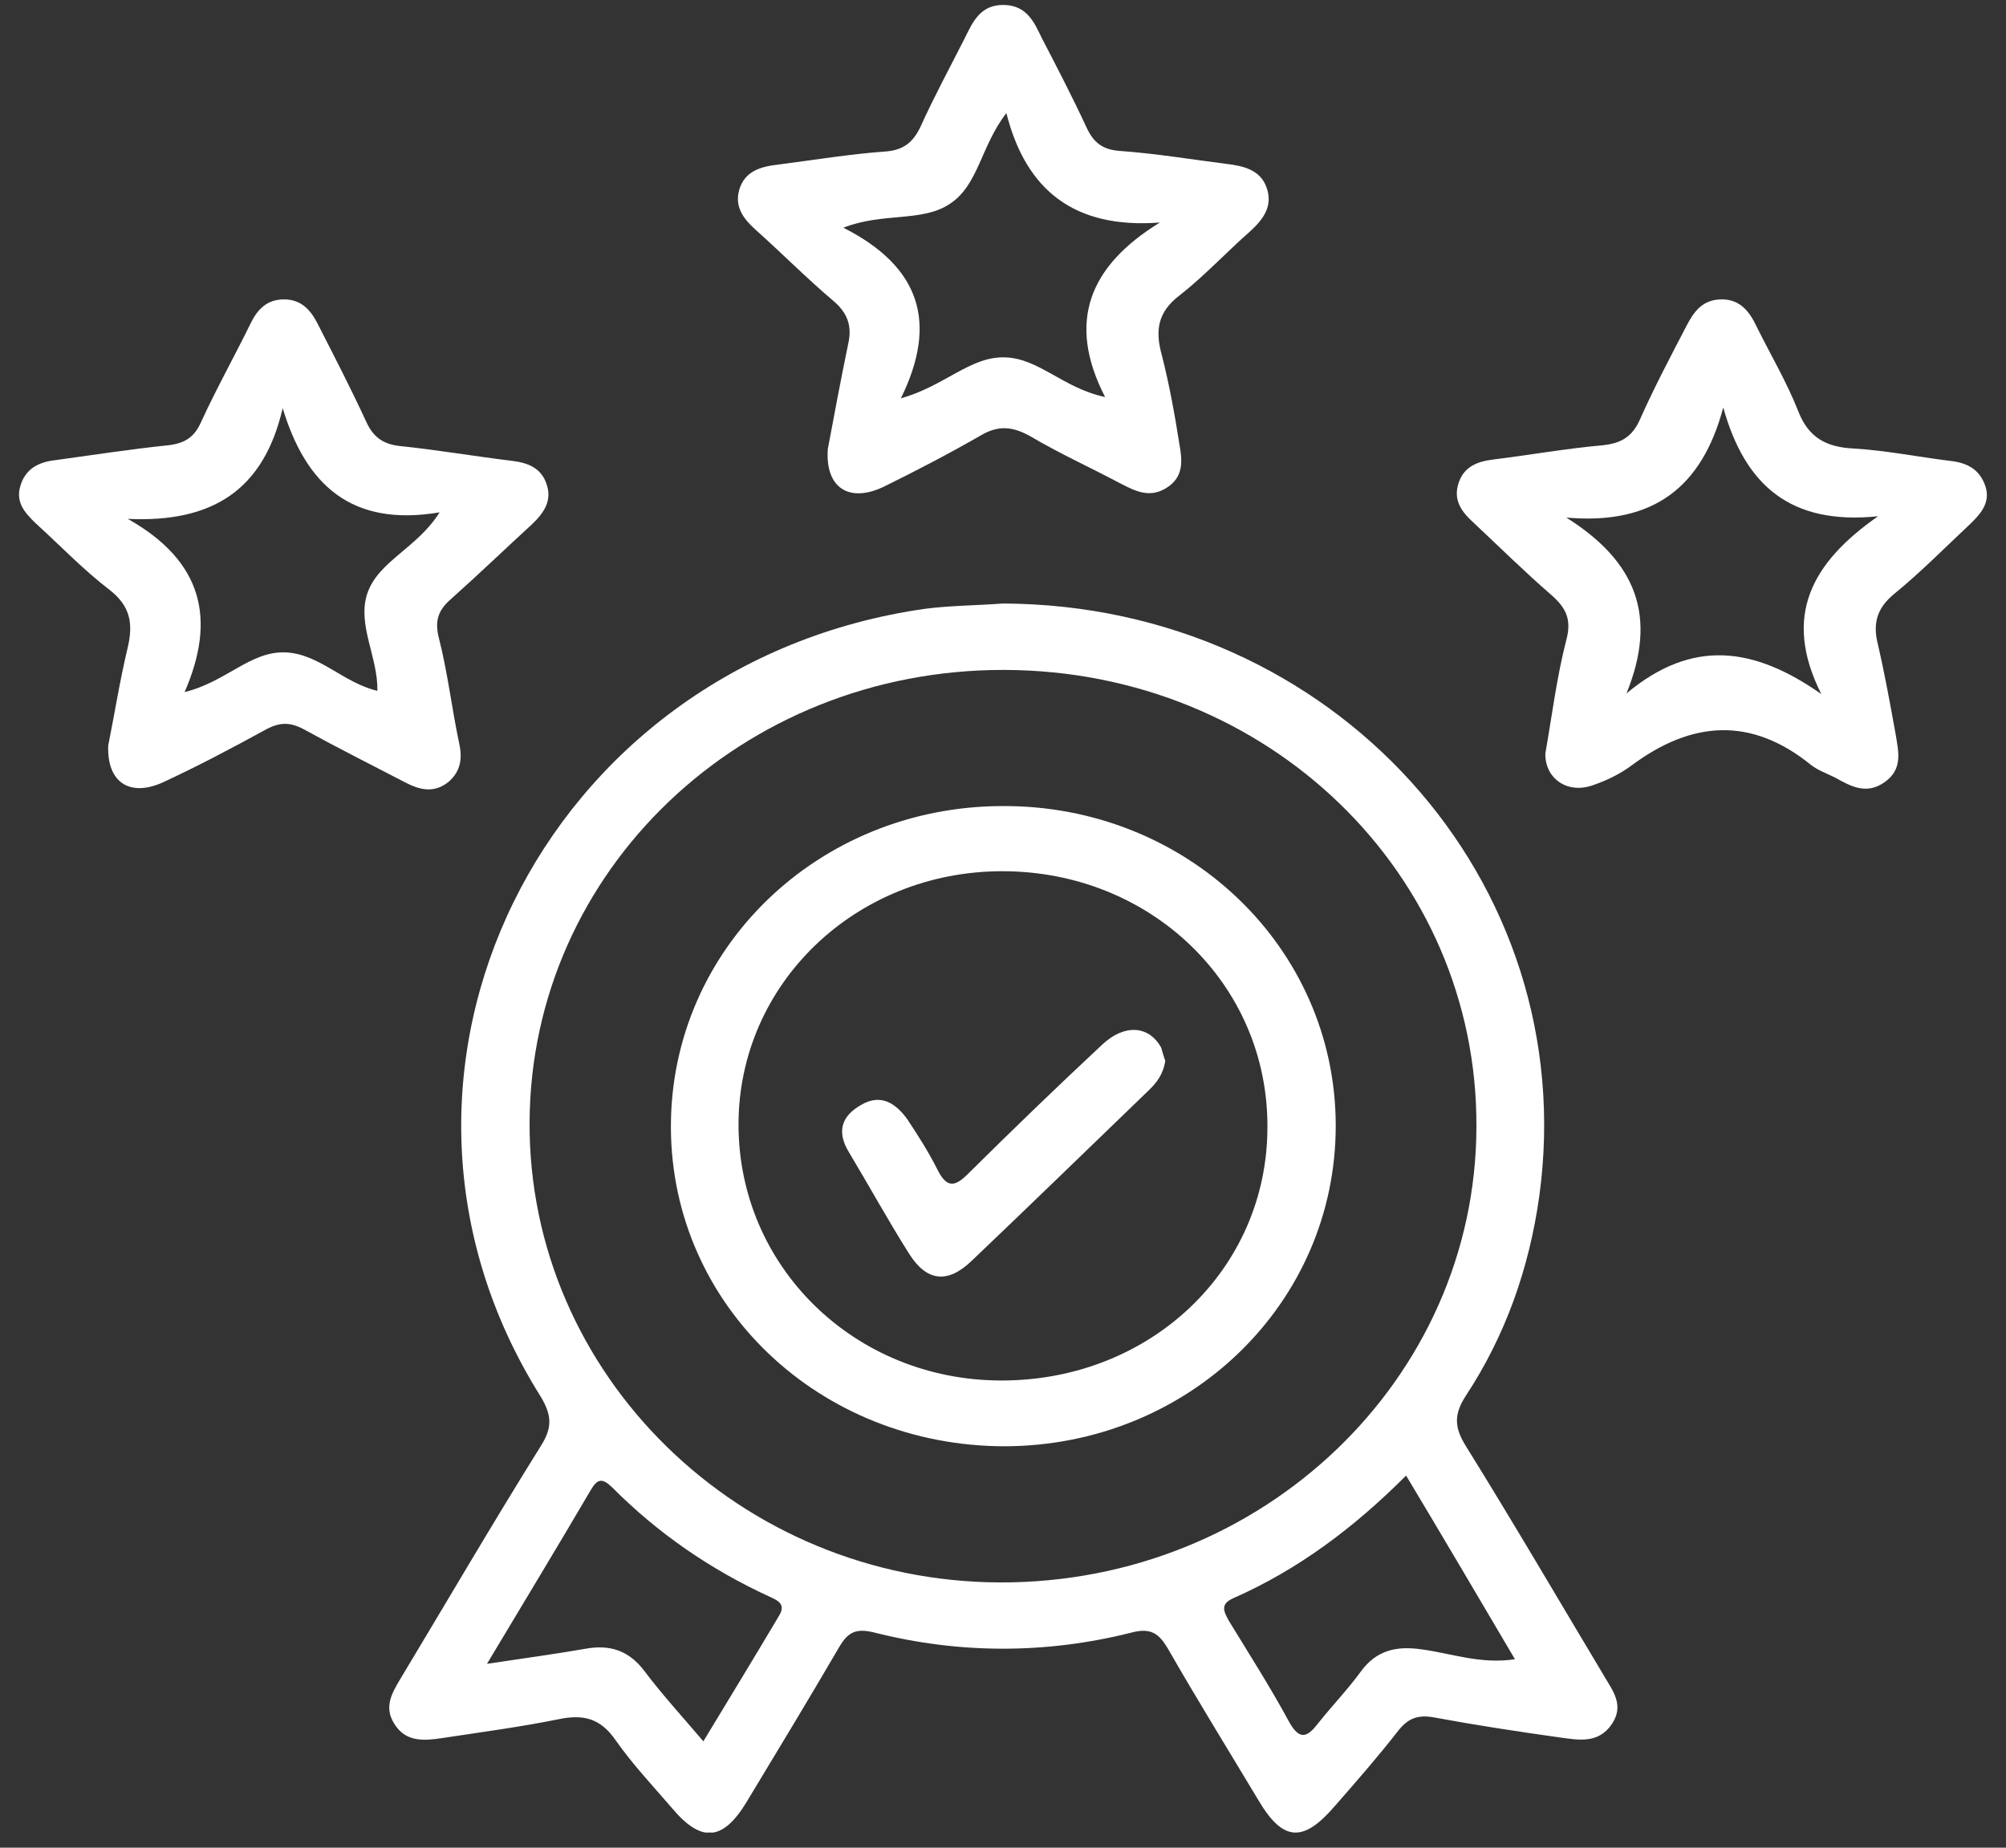 <svg width="38" height="35" viewBox="0 0 38 35" fill="none" xmlns="http://www.w3.org/2000/svg">
<rect x="0" y="0" width="38" height="35" fill="#333333" stroke="none"/>
<g clip-path="url(#clip0_906_674)">
<path d="M19 11.432C25.252 11.456 29.979 16.675 29.159 22.659C28.967 24.028 28.519 25.299 27.763 26.446C27.532 26.804 27.558 27.051 27.763 27.384C28.66 28.827 29.518 30.295 30.389 31.751C30.556 32.035 30.774 32.306 30.53 32.664C30.274 33.034 29.902 32.96 29.544 32.911C28.749 32.8 27.942 32.676 27.148 32.529C26.853 32.479 26.674 32.553 26.494 32.775C26.11 33.269 25.7 33.738 25.29 34.206C24.688 34.91 24.304 34.885 23.843 34.108C23.266 33.145 22.677 32.195 22.126 31.233C21.959 30.949 21.805 30.826 21.434 30.925C19.82 31.332 18.18 31.332 16.566 30.925C16.22 30.838 16.066 30.912 15.899 31.196C15.323 32.183 14.733 33.158 14.144 34.132C13.696 34.873 13.286 34.91 12.735 34.256C12.363 33.824 11.979 33.417 11.659 32.96C11.377 32.553 11.057 32.467 10.583 32.566C9.852 32.714 9.109 32.812 8.379 32.923C8.046 32.973 7.687 33.01 7.469 32.652C7.264 32.331 7.431 32.06 7.585 31.801C8.469 30.332 9.34 28.84 10.249 27.384C10.467 27.038 10.454 26.804 10.237 26.446C6.419 20.364 10.262 12.554 17.539 11.53C18.026 11.469 18.513 11.469 19 11.432ZM19.025 12.69C14.055 12.678 10.057 16.49 10.032 21.252C10.006 26.039 14.016 29.962 18.948 29.975C23.919 29.987 27.955 26.125 27.968 21.351C27.994 16.552 24.022 12.702 19.025 12.69ZM9.225 31.517C9.955 31.406 10.518 31.332 11.082 31.233C11.543 31.147 11.902 31.258 12.197 31.64C12.53 32.084 12.914 32.504 13.324 32.985C13.824 32.158 14.298 31.381 14.759 30.604C14.887 30.394 14.746 30.32 14.58 30.246C13.452 29.728 12.453 29.037 11.595 28.173C11.402 27.988 11.313 28.013 11.185 28.235C10.57 29.284 9.942 30.32 9.225 31.517ZM26.636 27.951C25.649 28.938 24.598 29.728 23.369 30.271C23.112 30.382 23.176 30.517 23.279 30.703C23.663 31.332 24.073 31.973 24.419 32.615C24.637 33.01 24.791 32.874 24.983 32.627C25.239 32.306 25.534 31.998 25.777 31.665C26.072 31.258 26.456 31.171 26.943 31.245C27.494 31.319 28.045 31.529 28.698 31.43C28.006 30.258 27.34 29.123 26.636 27.951Z" fill="white"/>
<path d="M29.274 14.27C29.402 13.542 29.492 12.814 29.671 12.123C29.774 11.741 29.671 11.519 29.389 11.272C28.877 10.828 28.403 10.359 27.916 9.903C27.685 9.693 27.519 9.471 27.634 9.138C27.737 8.842 27.98 8.743 28.275 8.706C28.967 8.62 29.671 8.496 30.363 8.434C30.722 8.397 30.927 8.262 31.068 7.941C31.337 7.336 31.644 6.757 31.952 6.164C32.093 5.893 32.259 5.671 32.618 5.671C32.964 5.671 33.143 5.905 33.271 6.177C33.54 6.72 33.848 7.238 34.066 7.793C34.258 8.286 34.591 8.471 35.116 8.496C35.731 8.533 36.346 8.657 36.948 8.731C37.281 8.768 37.512 8.903 37.614 9.224C37.704 9.52 37.525 9.73 37.32 9.927C36.846 10.371 36.385 10.84 35.885 11.247C35.539 11.531 35.475 11.827 35.577 12.222C35.705 12.777 35.808 13.345 35.91 13.912C35.962 14.233 36.051 14.566 35.705 14.813C35.359 15.06 35.065 14.899 34.757 14.726C34.604 14.652 34.437 14.591 34.309 14.492C33.169 13.567 32.041 13.653 30.901 14.504C30.683 14.665 30.427 14.788 30.171 14.875C29.684 15.047 29.261 14.739 29.274 14.27ZM30.811 13.135C32.067 12.086 33.233 12.259 34.501 13.147C33.758 11.667 34.322 10.655 35.577 9.779C33.912 9.952 33.053 9.187 32.644 7.719C32.246 9.212 31.337 9.952 29.671 9.804C31.004 10.643 31.401 11.679 30.811 13.135Z" fill="white"/>
<path d="M15.681 8.508C15.797 7.891 15.925 7.2 16.066 6.522C16.143 6.189 16.066 5.942 15.797 5.708C15.284 5.276 14.81 4.795 14.311 4.35C14.08 4.141 13.914 3.919 14.003 3.598C14.106 3.24 14.413 3.154 14.746 3.117C15.425 3.03 16.091 2.919 16.77 2.87C17.116 2.845 17.296 2.697 17.437 2.401C17.693 1.834 17.988 1.291 18.269 0.736C18.423 0.427 18.564 0.082 19.025 0.094C19.448 0.106 19.589 0.415 19.73 0.711C20.025 1.278 20.319 1.846 20.588 2.426C20.716 2.697 20.883 2.833 21.203 2.858C21.882 2.907 22.561 3.018 23.227 3.104C23.548 3.141 23.881 3.215 23.996 3.561C24.111 3.894 23.945 4.141 23.689 4.375C23.227 4.782 22.817 5.226 22.343 5.597C21.921 5.917 21.882 6.275 22.01 6.732C22.151 7.287 22.254 7.854 22.343 8.422C22.395 8.718 22.433 9.039 22.087 9.248C21.78 9.433 21.524 9.31 21.255 9.174C20.678 8.866 20.076 8.595 19.512 8.261C19.179 8.076 18.91 8.052 18.577 8.249C17.975 8.595 17.36 8.915 16.732 9.224C16.079 9.532 15.63 9.236 15.681 8.508ZM17.065 7.546C17.898 7.311 18.372 6.756 19.025 6.769C19.679 6.781 20.127 7.348 20.934 7.521C20.204 6.102 20.627 5.041 21.972 4.215C20.358 4.338 19.435 3.61 19.064 2.142C18.577 2.771 18.538 3.499 18 3.857C17.475 4.215 16.732 4.017 15.976 4.313C17.437 5.054 17.77 6.115 17.065 7.546Z" fill="white"/>
<path d="M2.05 14.122C2.165 13.555 2.267 12.901 2.421 12.259C2.524 11.815 2.472 11.482 2.075 11.173C1.576 10.791 1.14 10.334 0.679 9.915C0.474 9.718 0.294 9.52 0.384 9.212C0.474 8.891 0.717 8.755 1.037 8.718C1.755 8.62 2.472 8.508 3.19 8.434C3.497 8.397 3.677 8.286 3.805 8.003C4.099 7.361 4.445 6.744 4.753 6.115C4.881 5.856 5.06 5.671 5.381 5.671C5.701 5.671 5.88 5.868 6.008 6.115C6.329 6.744 6.649 7.361 6.944 8.003C7.072 8.274 7.251 8.41 7.559 8.447C8.276 8.521 8.993 8.644 9.711 8.731C10.005 8.768 10.249 8.866 10.351 9.162C10.467 9.483 10.3 9.718 10.082 9.927C9.57 10.396 9.07 10.877 8.558 11.334C8.314 11.543 8.225 11.741 8.314 12.086C8.481 12.74 8.558 13.419 8.699 14.085C8.763 14.369 8.724 14.616 8.494 14.813C8.212 15.035 7.943 14.961 7.661 14.813C7.02 14.48 6.38 14.159 5.752 13.813C5.496 13.678 5.304 13.678 5.047 13.813C4.394 14.171 3.741 14.517 3.074 14.825C2.46 15.097 2.024 14.825 2.05 14.122ZM8.327 9.705C6.649 9.989 5.791 9.175 5.355 7.731C4.996 9.286 4.023 9.903 2.421 9.829C3.843 10.63 4.099 11.729 3.497 13.11C4.292 12.913 4.74 12.333 5.406 12.358C6.047 12.382 6.508 12.938 7.149 13.086C7.161 12.444 6.764 11.84 6.956 11.247C7.161 10.63 7.904 10.384 8.327 9.705Z" fill="white"/>
<path d="M25.303 21.302C25.316 24.682 22.523 27.384 19.038 27.396C15.528 27.396 12.722 24.732 12.709 21.363C12.696 17.983 15.489 15.281 18.974 15.269C22.471 15.244 25.29 17.934 25.303 21.302ZM24.009 21.351C24.022 18.637 21.792 16.503 18.987 16.503C16.207 16.503 13.99 18.637 13.99 21.302C13.99 23.991 16.181 26.138 18.948 26.15C21.78 26.163 24.009 24.053 24.009 21.351Z" fill="white"/>
<path d="M22.074 20.093C22.036 20.352 21.908 20.512 21.754 20.66C20.639 21.734 19.525 22.819 18.41 23.88C17.949 24.325 17.552 24.275 17.219 23.745C16.822 23.116 16.463 22.462 16.078 21.82C15.848 21.438 15.938 21.142 16.309 20.932C16.681 20.71 16.962 20.895 17.18 21.191C17.385 21.499 17.59 21.82 17.757 22.153C17.936 22.511 18.09 22.486 18.346 22.227C19.179 21.401 20.024 20.586 20.883 19.784C21.306 19.39 21.767 19.427 21.997 19.846C22.023 19.933 22.049 20.031 22.074 20.093Z" fill="white"/>
</g>
<defs>
<clipPath id="clip0_906_674">
<rect width="37.282" height="34.619" fill="white" transform="translate(0.358 0.094)"/>
</clipPath>
</defs>
</svg>
